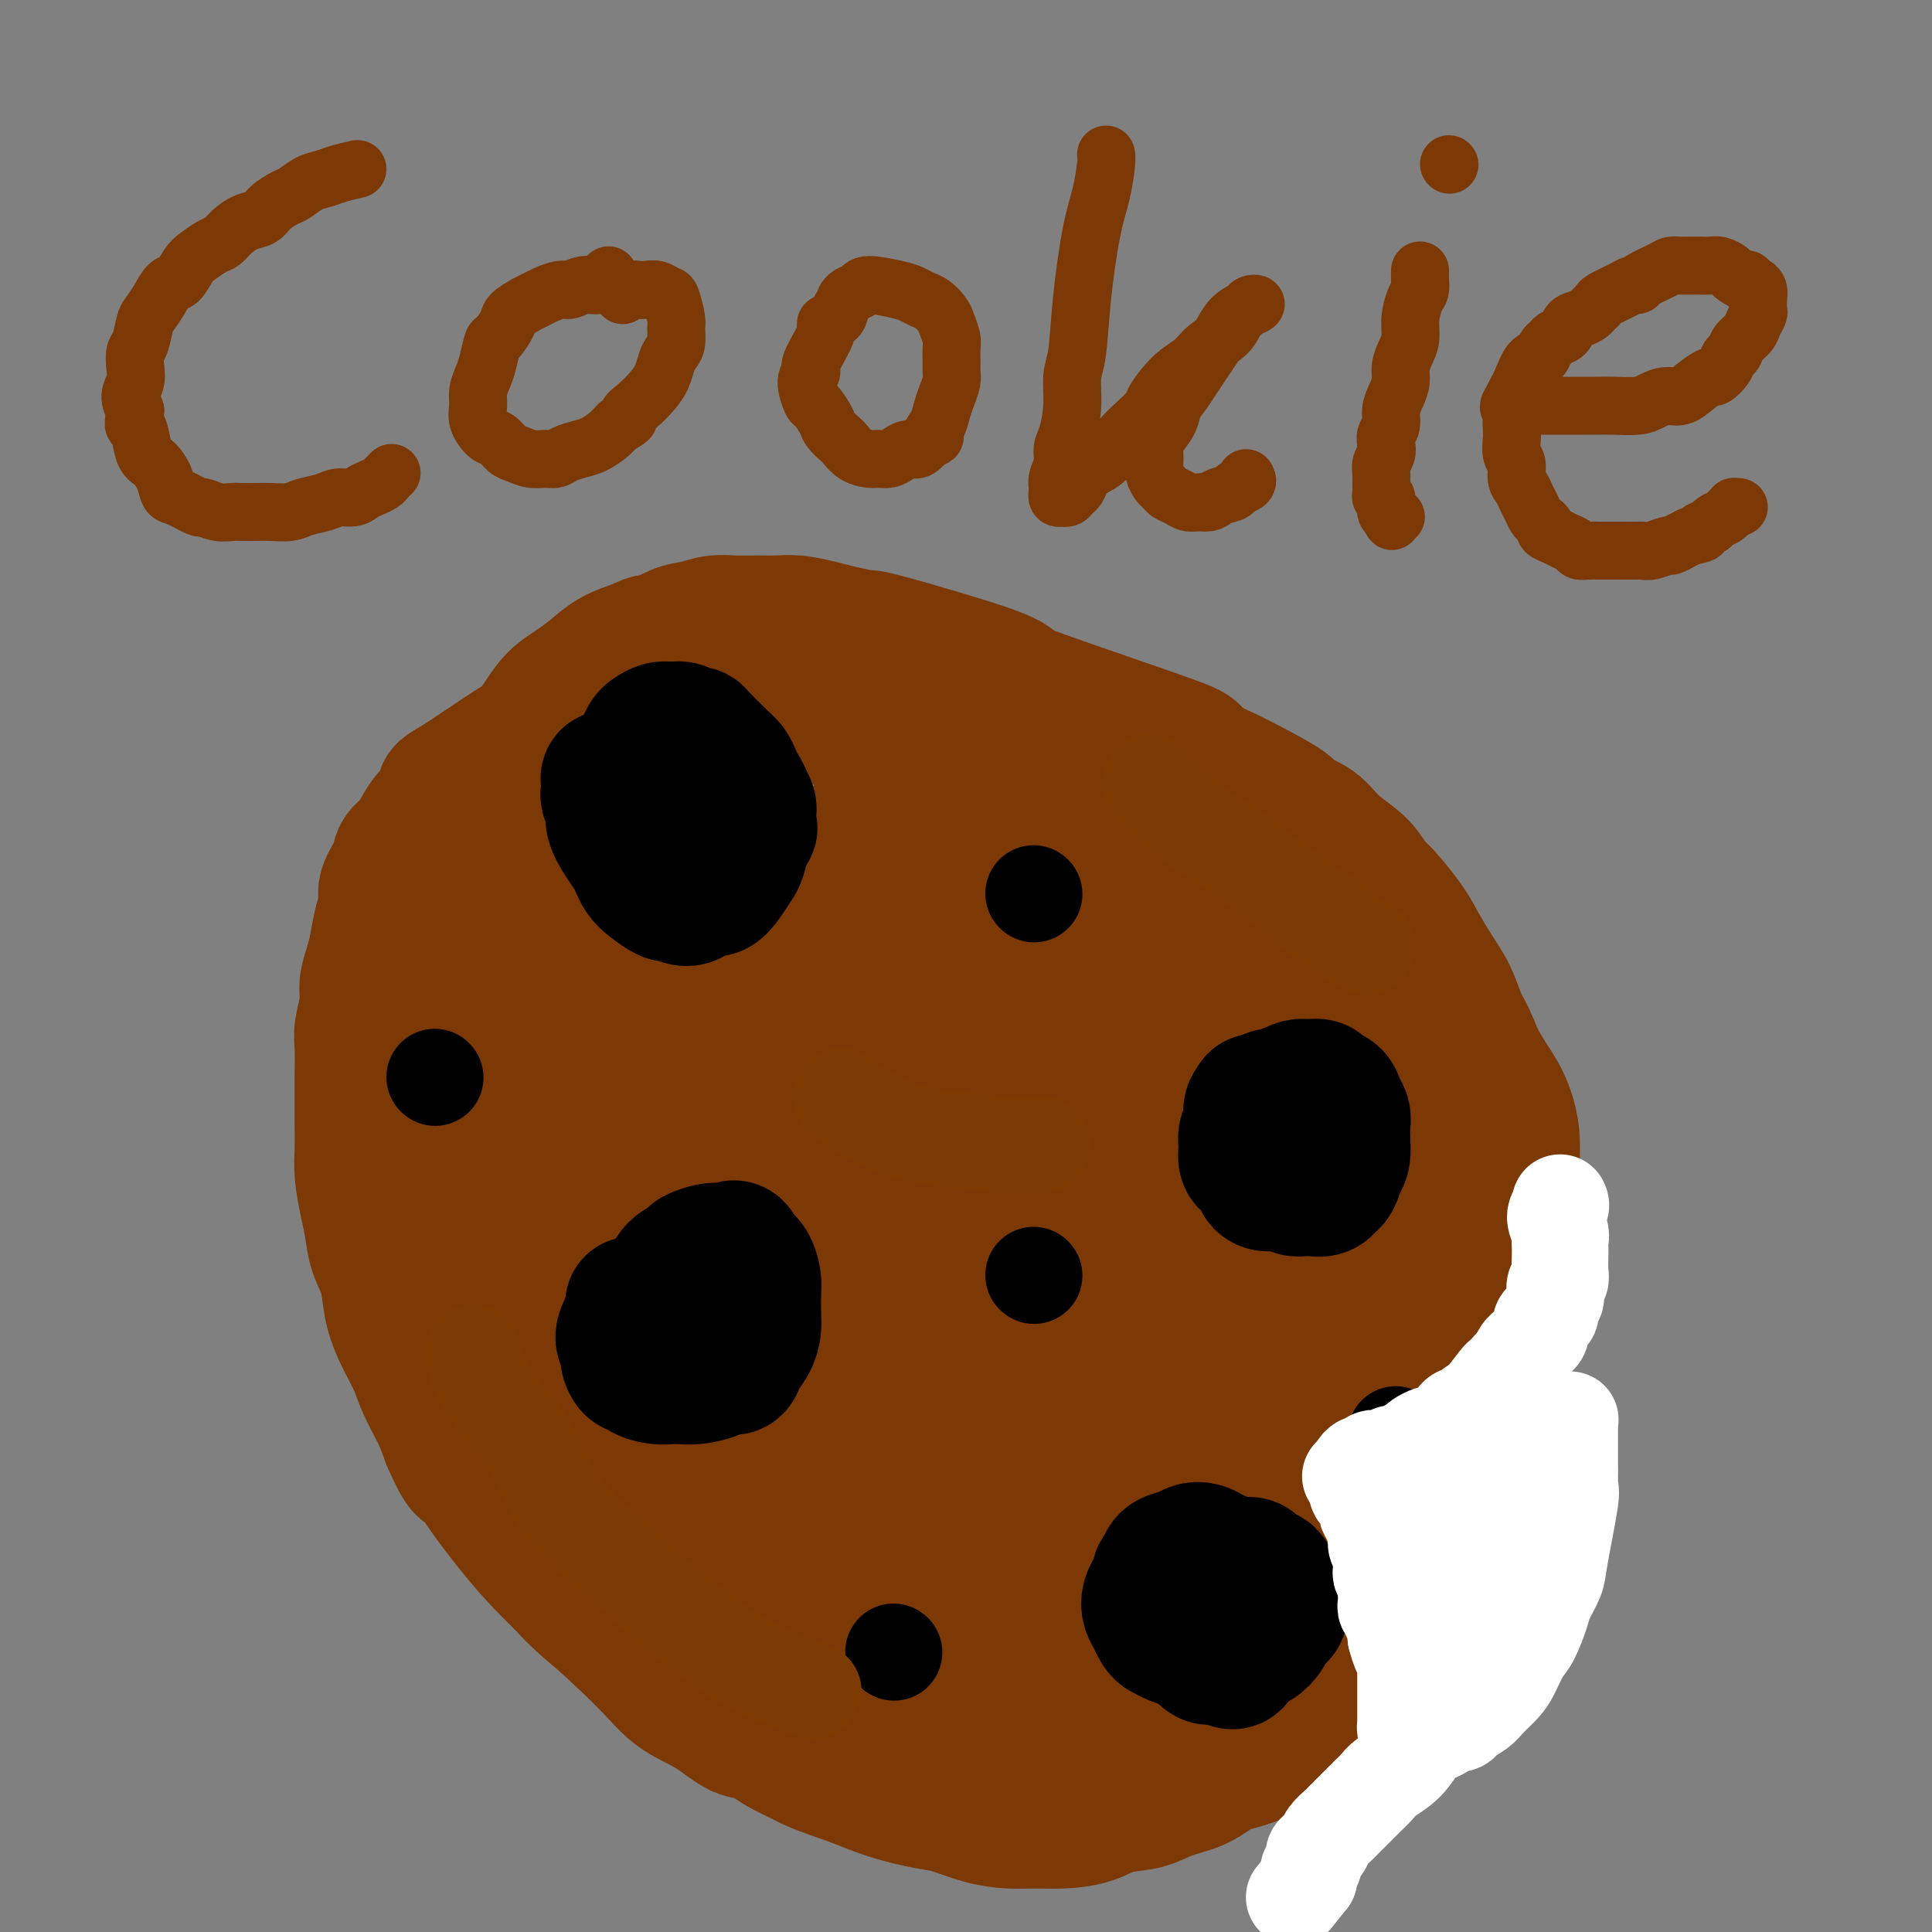 <svg viewBox='0 0 400 400' version='1.1' xmlns='http://www.w3.org/2000/svg' xmlns:xlink='http://www.w3.org/1999/xlink'><rect x="0" y="0" width="400" height="400" fill="#808080" stroke="none"/><g fill='none' stroke='#7C3805' stroke-width='28' stroke-linecap='round' stroke-linejoin='round'><path d='M165,135c-0.241,0.002 -0.481,0.003 -1,0c-0.519,-0.003 -1.316,-0.012 -2,0c-0.684,0.012 -1.257,0.045 -2,0c-0.743,-0.045 -1.658,-0.167 -2,0c-0.342,0.167 -0.112,0.623 -1,1c-0.888,0.377 -2.894,0.675 -4,1c-1.106,0.325 -1.310,0.679 -2,1c-0.690,0.321 -1.865,0.611 -3,1c-1.135,0.389 -2.231,0.877 -3,1c-0.769,0.123 -1.210,-0.118 -2,0c-0.790,0.118 -1.929,0.595 -3,1c-1.071,0.405 -2.073,0.738 -3,1c-0.927,0.262 -1.777,0.454 -3,1c-1.223,0.546 -2.818,1.445 -4,2c-1.182,0.555 -1.950,0.767 -3,1c-1.050,0.233 -2.382,0.487 -4,1c-1.618,0.513 -3.522,1.286 -5,2c-1.478,0.714 -2.532,1.371 -4,2c-1.468,0.629 -3.352,1.230 -5,2c-1.648,0.770 -3.059,1.707 -5,3c-1.941,1.293 -4.412,2.941 -6,4c-1.588,1.059 -2.294,1.530 -3,2'/><path d='M95,162c-4.766,2.691 -2.680,1.918 -2,2c0.680,0.082 -0.045,1.018 -1,2c-0.955,0.982 -2.138,2.008 -3,3c-0.862,0.992 -1.401,1.949 -2,3c-0.599,1.051 -1.256,2.195 -2,3c-0.744,0.805 -1.575,1.270 -2,2c-0.425,0.730 -0.442,1.724 -1,3c-0.558,1.276 -1.655,2.833 -2,4c-0.345,1.167 0.061,1.943 0,3c-0.061,1.057 -0.590,2.395 -1,4c-0.410,1.605 -0.702,3.476 -1,5c-0.298,1.524 -0.602,2.702 -1,4c-0.398,1.298 -0.891,2.717 -1,4c-0.109,1.283 0.167,2.432 0,4c-0.167,1.568 -0.777,3.556 -1,5c-0.223,1.444 -0.060,2.346 0,4c0.060,1.654 0.015,4.061 0,6c-0.015,1.939 -0.001,3.410 0,5c0.001,1.590 -0.011,3.299 0,5c0.011,1.701 0.043,3.395 0,5c-0.043,1.605 -0.162,3.120 0,5c0.162,1.880 0.606,4.126 1,6c0.394,1.874 0.737,3.378 1,5c0.263,1.622 0.445,3.364 1,5c0.555,1.636 1.485,3.166 2,5c0.515,1.834 0.617,3.970 1,6c0.383,2.030 1.047,3.953 2,6c0.953,2.047 2.193,4.219 3,6c0.807,1.781 1.179,3.172 2,5c0.821,1.828 2.092,4.094 3,6c0.908,1.906 1.454,3.453 2,5'/><path d='M93,298c3.115,7.247 3.403,5.864 4,6c0.597,0.136 1.504,1.789 3,4c1.496,2.211 3.581,4.978 6,8c2.419,3.022 5.172,6.299 10,11c4.828,4.701 11.732,10.827 16,15c4.268,4.173 5.899,6.395 8,8c2.101,1.605 4.673,2.595 7,4c2.327,1.405 4.409,3.226 6,4c1.591,0.774 2.691,0.500 4,1c1.309,0.500 2.827,1.773 5,3c2.173,1.227 5.002,2.409 7,3c1.998,0.591 3.166,0.593 5,1c1.834,0.407 4.334,1.219 7,2c2.666,0.781 5.499,1.529 8,2c2.501,0.471 4.672,0.663 7,1c2.328,0.337 4.815,0.820 7,1c2.185,0.180 4.067,0.059 6,0c1.933,-0.059 3.915,-0.056 6,0c2.085,0.056 4.272,0.166 6,0c1.728,-0.166 2.995,-0.608 5,-1c2.005,-0.392 4.748,-0.734 7,-1c2.252,-0.266 4.015,-0.455 6,-1c1.985,-0.545 4.193,-1.444 6,-2c1.807,-0.556 3.214,-0.768 5,-1c1.786,-0.232 3.951,-0.483 6,-1c2.049,-0.517 3.982,-1.300 6,-2c2.018,-0.700 4.121,-1.317 6,-2c1.879,-0.683 3.535,-1.430 5,-2c1.465,-0.570 2.741,-0.961 4,-2c1.259,-1.039 2.503,-2.725 4,-4c1.497,-1.275 3.249,-2.137 5,-3'/><path d='M286,350c3.219,-2.545 2.266,-3.406 3,-5c0.734,-1.594 3.155,-3.921 5,-6c1.845,-2.079 3.113,-3.909 4,-6c0.887,-2.091 1.392,-4.443 2,-7c0.608,-2.557 1.318,-5.320 2,-8c0.682,-2.680 1.334,-5.277 2,-8c0.666,-2.723 1.345,-5.571 2,-8c0.655,-2.429 1.285,-4.437 2,-7c0.715,-2.563 1.516,-5.680 2,-8c0.484,-2.320 0.651,-3.843 1,-6c0.349,-2.157 0.879,-4.948 1,-7c0.121,-2.052 -0.169,-3.363 0,-7c0.169,-3.637 0.796,-9.598 1,-14c0.204,-4.402 -0.017,-7.243 0,-10c0.017,-2.757 0.271,-5.430 0,-8c-0.271,-2.570 -1.066,-5.039 -2,-7c-0.934,-1.961 -2.008,-3.415 -3,-5c-0.992,-1.585 -1.902,-3.302 -3,-5c-1.098,-1.698 -2.383,-3.378 -4,-5c-1.617,-1.622 -3.565,-3.185 -5,-5c-1.435,-1.815 -2.357,-3.881 -4,-6c-1.643,-2.119 -4.005,-4.289 -6,-6c-1.995,-1.711 -3.621,-2.961 -5,-4c-1.379,-1.039 -2.511,-1.867 -4,-3c-1.489,-1.133 -3.336,-2.573 -5,-4c-1.664,-1.427 -3.147,-2.843 -5,-4c-1.853,-1.157 -4.077,-2.056 -6,-3c-1.923,-0.944 -3.546,-1.933 -5,-3c-1.454,-1.067 -2.737,-2.210 -4,-3c-1.263,-0.790 -2.504,-1.226 -4,-2c-1.496,-0.774 -3.248,-1.887 -5,-3'/><path d='M243,167c-7.529,-4.844 -4.851,-2.454 -5,-2c-0.149,0.454 -3.125,-1.029 -5,-2c-1.875,-0.971 -2.649,-1.429 -4,-2c-1.351,-0.571 -3.280,-1.255 -5,-2c-1.720,-0.745 -3.230,-1.549 -5,-2c-1.770,-0.451 -3.799,-0.547 -6,-1c-2.201,-0.453 -4.572,-1.262 -7,-2c-2.428,-0.738 -4.911,-1.405 -7,-2c-2.089,-0.595 -3.784,-1.118 -6,-2c-2.216,-0.882 -4.953,-2.124 -7,-3c-2.047,-0.876 -3.405,-1.387 -5,-2c-1.595,-0.613 -3.428,-1.328 -5,-2c-1.572,-0.672 -2.882,-1.300 -4,-2c-1.118,-0.700 -2.043,-1.470 -3,-2c-0.957,-0.530 -1.946,-0.818 -3,-1c-1.054,-0.182 -2.172,-0.257 -3,0c-0.828,0.257 -1.365,0.845 -2,1c-0.635,0.155 -1.366,-0.123 -2,0c-0.634,0.123 -1.170,0.648 -2,1c-0.830,0.352 -1.953,0.531 -3,1c-1.047,0.469 -2.016,1.228 -3,2c-0.984,0.772 -1.982,1.558 -3,2c-1.018,0.442 -2.058,0.540 -3,1c-0.942,0.460 -1.788,1.281 -3,2c-1.212,0.719 -2.790,1.334 -4,2c-1.210,0.666 -2.053,1.382 -3,2c-0.947,0.618 -2.000,1.138 -3,2c-1.000,0.862 -1.949,2.066 -3,3c-1.051,0.934 -2.206,1.598 -3,2c-0.794,0.402 -1.227,0.544 -2,1c-0.773,0.456 -1.887,1.228 -3,2'/><path d='M121,162c-5.523,3.667 -2.832,2.333 -2,2c0.832,-0.333 -0.196,0.333 -1,1c-0.804,0.667 -1.384,1.333 -2,2c-0.616,0.667 -1.268,1.333 -2,2c-0.732,0.667 -1.543,1.335 -2,2c-0.457,0.665 -0.560,1.329 -1,2c-0.440,0.671 -1.217,1.351 -2,2c-0.783,0.649 -1.572,1.269 -2,2c-0.428,0.731 -0.496,1.574 -1,3c-0.504,1.426 -1.443,3.434 -2,4c-0.557,0.566 -0.730,-0.309 -1,0c-0.270,0.309 -0.636,1.804 -1,3c-0.364,1.196 -0.728,2.093 -1,3c-0.272,0.907 -0.454,1.823 -1,3c-0.546,1.177 -1.456,2.614 -2,4c-0.544,1.386 -0.723,2.721 -1,4c-0.277,1.279 -0.652,2.501 -1,4c-0.348,1.499 -0.671,3.276 -1,5c-0.329,1.724 -0.666,3.394 -1,5c-0.334,1.606 -0.667,3.148 -1,5c-0.333,1.852 -0.667,4.015 -1,6c-0.333,1.985 -0.667,3.793 -1,6c-0.333,2.207 -0.666,4.814 -1,7c-0.334,2.186 -0.671,3.950 -1,6c-0.329,2.050 -0.651,4.384 -1,6c-0.349,1.616 -0.726,2.514 -1,6c-0.274,3.486 -0.446,9.561 0,14c0.446,4.439 1.511,7.241 3,11c1.489,3.759 3.401,8.473 5,12c1.599,3.527 2.885,5.865 4,8c1.115,2.135 2.057,4.068 3,6'/><path d='M102,308c2.467,5.267 2.633,5.435 4,7c1.367,1.565 3.933,4.529 6,7c2.067,2.471 3.635,4.451 5,6c1.365,1.549 2.528,2.666 4,4c1.472,1.334 3.252,2.884 5,4c1.748,1.116 3.462,1.800 5,3c1.538,1.200 2.899,2.918 4,4c1.101,1.082 1.943,1.528 4,3c2.057,1.472 5.328,3.969 8,6c2.672,2.031 4.746,3.597 7,5c2.254,1.403 4.690,2.642 7,4c2.310,1.358 4.496,2.835 7,4c2.504,1.165 5.326,2.017 8,3c2.674,0.983 5.201,2.095 8,3c2.799,0.905 5.871,1.601 8,2c2.129,0.399 3.316,0.500 5,1c1.684,0.500 3.864,1.400 6,2c2.136,0.600 4.229,0.900 6,1c1.771,0.100 3.222,0.000 5,0c1.778,-0.000 3.884,0.099 6,0c2.116,-0.099 4.242,-0.395 6,-1c1.758,-0.605 3.147,-1.517 5,-2c1.853,-0.483 4.170,-0.537 6,-1c1.830,-0.463 3.174,-1.334 5,-2c1.826,-0.666 4.134,-1.126 6,-2c1.866,-0.874 3.290,-2.161 5,-3c1.710,-0.839 3.707,-1.230 5,-2c1.293,-0.770 1.883,-1.918 3,-3c1.117,-1.082 2.762,-2.099 4,-3c1.238,-0.901 2.068,-1.686 3,-3c0.932,-1.314 1.966,-3.157 3,-5'/><path d='M271,350c2.549,-3.020 2.423,-3.569 3,-5c0.577,-1.431 1.857,-3.744 3,-6c1.143,-2.256 2.148,-4.455 3,-7c0.852,-2.545 1.552,-5.436 2,-8c0.448,-2.564 0.645,-4.799 1,-7c0.355,-2.201 0.870,-4.367 1,-6c0.130,-1.633 -0.124,-2.733 0,-6c0.124,-3.267 0.624,-8.701 1,-11c0.376,-2.299 0.626,-1.465 1,-3c0.374,-1.535 0.872,-5.441 1,-8c0.128,-2.559 -0.113,-3.772 0,-6c0.113,-2.228 0.579,-5.473 1,-8c0.421,-2.527 0.795,-4.337 1,-7c0.205,-2.663 0.241,-6.178 0,-9c-0.241,-2.822 -0.759,-4.950 -2,-9c-1.241,-4.050 -3.204,-10.022 -5,-15c-1.796,-4.978 -3.424,-8.963 -5,-12c-1.576,-3.037 -3.100,-5.127 -5,-8c-1.900,-2.873 -4.176,-6.529 -6,-9c-1.824,-2.471 -3.195,-3.757 -5,-5c-1.805,-1.243 -4.044,-2.444 -6,-4c-1.956,-1.556 -3.631,-3.466 -6,-5c-2.369,-1.534 -5.434,-2.693 -8,-4c-2.566,-1.307 -4.632,-2.762 -7,-4c-2.368,-1.238 -5.037,-2.260 -7,-3c-1.963,-0.740 -3.220,-1.198 -5,-2c-1.780,-0.802 -4.085,-1.947 -6,-3c-1.915,-1.053 -3.441,-2.014 -5,-3c-1.559,-0.986 -3.150,-1.996 -5,-3c-1.850,-1.004 -3.957,-2.001 -6,-3c-2.043,-0.999 -4.021,-1.999 -6,-3'/><path d='M194,158c-11.586,-6.533 -7.052,-4.367 -7,-4c0.052,0.367 -4.378,-1.065 -7,-2c-2.622,-0.935 -3.436,-1.372 -5,-2c-1.564,-0.628 -3.879,-1.445 -6,-2c-2.121,-0.555 -4.047,-0.847 -6,-1c-1.953,-0.153 -3.932,-0.166 -6,0c-2.068,0.166 -4.225,0.513 -6,1c-1.775,0.487 -3.168,1.116 -6,2c-2.832,0.884 -7.102,2.024 -13,6c-5.898,3.976 -13.426,10.786 -17,14c-3.574,3.214 -3.196,2.830 -5,5c-1.804,2.170 -5.790,6.893 -9,11c-3.210,4.107 -5.645,7.598 -8,12c-2.355,4.402 -4.629,9.716 -7,14c-2.371,4.284 -4.838,7.538 -6,11c-1.162,3.462 -1.021,7.133 -1,10c0.021,2.867 -0.080,4.930 0,8c0.080,3.070 0.342,7.146 1,11c0.658,3.854 1.712,7.484 3,11c1.288,3.516 2.808,6.918 4,10c1.192,3.082 2.055,5.846 3,9c0.945,3.154 1.972,6.700 3,9c1.028,2.300 2.058,3.356 3,5c0.942,1.644 1.795,3.878 3,6c1.205,2.122 2.764,4.134 4,6c1.236,1.866 2.151,3.586 3,5c0.849,1.414 1.631,2.523 3,4c1.369,1.477 3.326,3.324 5,5c1.674,1.676 3.066,3.182 5,5c1.934,1.818 4.410,3.948 7,6c2.590,2.052 5.295,4.026 8,6'/><path d='M134,339c4.886,4.007 4.601,3.023 7,4c2.399,0.977 7.482,3.915 12,6c4.518,2.085 8.472,3.317 13,4c4.528,0.683 9.631,0.816 14,1c4.369,0.184 8.003,0.420 12,0c3.997,-0.420 8.358,-1.496 12,-2c3.642,-0.504 6.564,-0.437 10,-1c3.436,-0.563 7.387,-1.757 11,-3c3.613,-1.243 6.888,-2.534 10,-4c3.112,-1.466 6.062,-3.106 9,-5c2.938,-1.894 5.862,-4.041 8,-6c2.138,-1.959 3.488,-3.731 5,-6c1.512,-2.269 3.187,-5.034 4,-7c0.813,-1.966 0.765,-3.131 1,-5c0.235,-1.869 0.753,-4.442 1,-7c0.247,-2.558 0.221,-5.103 0,-7c-0.221,-1.897 -0.639,-3.147 -1,-6c-0.361,-2.853 -0.664,-7.308 -1,-11c-0.336,-3.692 -0.704,-6.622 -1,-10c-0.296,-3.378 -0.521,-7.205 -1,-11c-0.479,-3.795 -1.214,-7.558 -2,-11c-0.786,-3.442 -1.625,-6.561 -2,-9c-0.375,-2.439 -0.286,-4.197 -1,-7c-0.714,-2.803 -2.230,-6.651 -3,-10c-0.770,-3.349 -0.794,-6.200 -2,-9c-1.206,-2.800 -3.595,-5.548 -5,-8c-1.405,-2.452 -1.827,-4.607 -4,-8c-2.173,-3.393 -6.098,-8.023 -8,-10c-1.902,-1.977 -1.781,-1.302 -3,-2c-1.219,-0.698 -3.777,-2.771 -6,-4c-2.223,-1.229 -4.112,-1.615 -6,-2'/><path d='M217,183c-3.599,-1.629 -5.095,-1.703 -7,-2c-1.905,-0.297 -4.217,-0.818 -7,-1c-2.783,-0.182 -6.037,-0.024 -9,0c-2.963,0.024 -5.634,-0.085 -8,0c-2.366,0.085 -4.428,0.366 -7,1c-2.572,0.634 -5.654,1.622 -8,2c-2.346,0.378 -3.954,0.146 -7,1c-3.046,0.854 -7.529,2.795 -10,4c-2.471,1.205 -2.930,1.675 -4,2c-1.070,0.325 -2.752,0.505 -4,1c-1.248,0.495 -2.062,1.305 -3,2c-0.938,0.695 -2.002,1.274 -3,2c-0.998,0.726 -1.931,1.600 -3,3c-1.069,1.400 -2.273,3.325 -4,6c-1.727,2.675 -3.979,6.101 -6,9c-2.021,2.899 -3.813,5.270 -5,8c-1.187,2.730 -1.768,5.819 -3,9c-1.232,3.181 -3.116,6.453 -4,10c-0.884,3.547 -0.769,7.370 -1,11c-0.231,3.630 -0.807,7.068 -1,11c-0.193,3.932 -0.004,8.358 0,12c0.004,3.642 -0.177,6.500 0,10c0.177,3.500 0.711,7.642 1,11c0.289,3.358 0.334,5.933 1,9c0.666,3.067 1.953,6.627 4,11c2.047,4.373 4.855,9.558 8,14c3.145,4.442 6.626,8.139 10,11c3.374,2.861 6.639,4.886 10,7c3.361,2.114 6.817,4.318 11,6c4.183,1.682 9.091,2.841 14,4'/><path d='M172,357c4.794,0.709 9.780,0.481 15,0c5.220,-0.481 10.675,-1.214 15,-2c4.325,-0.786 7.522,-1.625 11,-3c3.478,-1.375 7.238,-3.287 11,-6c3.762,-2.713 7.526,-6.226 11,-10c3.474,-3.774 6.658,-7.810 10,-12c3.342,-4.190 6.841,-8.535 10,-13c3.159,-4.465 5.978,-9.050 8,-13c2.022,-3.950 3.245,-7.265 5,-11c1.755,-3.735 4.040,-7.888 5,-11c0.960,-3.112 0.595,-5.181 1,-8c0.405,-2.819 1.581,-6.389 2,-10c0.419,-3.611 0.082,-7.264 0,-10c-0.082,-2.736 0.091,-4.553 0,-7c-0.091,-2.447 -0.446,-5.522 -1,-8c-0.554,-2.478 -1.306,-4.359 -2,-6c-0.694,-1.641 -1.331,-3.042 -2,-4c-0.669,-0.958 -1.372,-1.472 -2,-2c-0.628,-0.528 -1.182,-1.070 -2,-1c-0.818,0.070 -1.902,0.750 -3,1c-1.098,0.250 -2.211,0.068 -3,1c-0.789,0.932 -1.255,2.977 -2,4c-0.745,1.023 -1.768,1.025 -3,5c-1.232,3.975 -2.675,11.924 -4,19c-1.325,7.076 -2.534,13.281 -3,19c-0.466,5.719 -0.188,10.953 0,17c0.188,6.047 0.285,12.908 1,19c0.715,6.092 2.047,11.417 3,16c0.953,4.583 1.526,8.426 2,11c0.474,2.574 0.850,3.878 1,5c0.150,1.122 0.075,2.061 0,3'/><path d='M256,340c0.684,5.846 -0.604,2.961 -1,2c-0.396,-0.961 0.102,0.003 0,0c-0.102,-0.003 -0.805,-0.974 -1,-2c-0.195,-1.026 0.118,-2.107 0,-6c-0.118,-3.893 -0.665,-10.597 -1,-18c-0.335,-7.403 -0.456,-15.507 -1,-24c-0.544,-8.493 -1.511,-17.377 -2,-25c-0.489,-7.623 -0.502,-13.984 -1,-19c-0.498,-5.016 -1.483,-8.687 -2,-11c-0.517,-2.313 -0.567,-3.266 -1,-4c-0.433,-0.734 -1.249,-1.247 -2,-1c-0.751,0.247 -1.438,1.253 -2,2c-0.562,0.747 -1.000,1.233 -2,4c-1.000,2.767 -2.564,7.815 -5,16c-2.436,8.185 -5.745,19.507 -9,30c-3.255,10.493 -6.454,20.156 -9,29c-2.546,8.844 -4.437,16.868 -6,24c-1.563,7.132 -2.797,13.372 -4,18c-1.203,4.628 -2.377,7.644 -3,10c-0.623,2.356 -0.697,4.050 -1,5c-0.303,0.950 -0.836,1.154 -1,1c-0.164,-0.154 0.040,-0.667 0,-2c-0.040,-1.333 -0.326,-3.484 0,-7c0.326,-3.516 1.262,-8.395 2,-16c0.738,-7.605 1.276,-17.936 3,-29c1.724,-11.064 4.633,-22.862 7,-33c2.367,-10.138 4.192,-18.617 6,-27c1.808,-8.383 3.598,-16.670 5,-23c1.402,-6.330 2.416,-10.704 3,-15c0.584,-4.296 0.738,-8.513 1,-11c0.262,-2.487 0.631,-3.243 1,-4'/><path d='M230,204c3.571,-17.961 0.998,-6.363 0,-2c-0.998,4.363 -0.421,1.492 0,1c0.421,-0.492 0.688,1.395 1,3c0.312,1.605 0.671,2.927 1,10c0.329,7.073 0.628,19.897 0,31c-0.628,11.103 -2.183,20.484 -3,28c-0.817,7.516 -0.895,13.166 -1,18c-0.105,4.834 -0.236,8.851 0,12c0.236,3.149 0.840,5.429 1,7c0.160,1.571 -0.123,2.432 0,3c0.123,0.568 0.651,0.842 1,1c0.349,0.158 0.519,0.201 1,0c0.481,-0.201 1.274,-0.647 2,-1c0.726,-0.353 1.385,-0.615 2,-2c0.615,-1.385 1.188,-3.895 2,-7c0.812,-3.105 1.865,-6.805 3,-12c1.135,-5.195 2.354,-11.885 3,-18c0.646,-6.115 0.720,-11.656 1,-16c0.280,-4.344 0.767,-7.490 1,-11c0.233,-3.510 0.212,-7.383 0,-11c-0.212,-3.617 -0.616,-6.978 -1,-9c-0.384,-2.022 -0.748,-2.706 -1,-3c-0.252,-0.294 -0.392,-0.200 -1,0c-0.608,0.200 -1.684,0.504 -3,3c-1.316,2.496 -2.873,7.182 -7,16c-4.127,8.818 -10.825,21.768 -17,34c-6.175,12.232 -11.826,23.747 -16,34c-4.174,10.253 -6.871,19.243 -9,26c-2.129,6.757 -3.688,11.281 -5,15c-1.312,3.719 -2.375,6.634 -3,8c-0.625,1.366 -0.813,1.183 -1,1'/><path d='M181,363c-2.928,7.879 -1.249,2.577 -1,0c0.249,-2.577 -0.933,-2.427 -1,-5c-0.067,-2.573 0.981,-7.868 2,-14c1.019,-6.132 2.008,-13.100 3,-21c0.992,-7.900 1.985,-16.731 3,-27c1.015,-10.269 2.051,-21.978 4,-33c1.949,-11.022 4.809,-21.359 7,-31c2.191,-9.641 3.711,-18.587 5,-26c1.289,-7.413 2.347,-13.294 3,-18c0.653,-4.706 0.903,-8.236 1,-11c0.097,-2.764 0.042,-4.763 0,-6c-0.042,-1.237 -0.071,-1.713 0,-2c0.071,-0.287 0.241,-0.387 0,0c-0.241,0.387 -0.895,1.261 -1,2c-0.105,0.739 0.339,1.345 0,7c-0.339,5.655 -1.459,16.361 -4,28c-2.541,11.639 -6.502,24.212 -10,37c-3.498,12.788 -6.534,25.791 -9,37c-2.466,11.209 -4.363,20.624 -6,29c-1.637,8.376 -3.012,15.712 -4,21c-0.988,5.288 -1.587,8.529 -2,11c-0.413,2.471 -0.640,4.173 -1,5c-0.360,0.827 -0.854,0.780 -1,1c-0.146,0.220 0.057,0.706 0,0c-0.057,-0.706 -0.373,-2.603 0,-5c0.373,-2.397 1.437,-5.293 2,-10c0.563,-4.707 0.626,-11.225 1,-18c0.374,-6.775 1.059,-13.806 2,-21c0.941,-7.194 2.138,-14.552 3,-23c0.862,-8.448 1.389,-17.985 2,-27c0.611,-9.015 1.305,-17.507 2,-26'/><path d='M181,217c1.993,-23.795 1.474,-18.784 1,-20c-0.474,-1.216 -0.903,-8.660 -1,-13c-0.097,-4.340 0.140,-5.577 0,-7c-0.140,-1.423 -0.655,-3.032 -1,-4c-0.345,-0.968 -0.521,-1.293 -1,-1c-0.479,0.293 -1.263,1.205 -2,2c-0.737,0.795 -1.429,1.472 -3,7c-1.571,5.528 -4.022,15.905 -7,27c-2.978,11.095 -6.483,22.906 -9,34c-2.517,11.094 -4.045,21.469 -5,30c-0.955,8.531 -1.338,15.216 -1,21c0.338,5.784 1.397,10.667 2,14c0.603,3.333 0.750,5.117 1,7c0.250,1.883 0.602,3.867 1,5c0.398,1.133 0.842,1.417 1,1c0.158,-0.417 0.029,-1.535 0,-3c-0.029,-1.465 0.042,-3.278 0,-8c-0.042,-4.722 -0.196,-12.353 -1,-20c-0.804,-7.647 -2.258,-15.310 -3,-24c-0.742,-8.690 -0.772,-18.407 -1,-27c-0.228,-8.593 -0.652,-16.062 -1,-23c-0.348,-6.938 -0.619,-13.345 -1,-18c-0.381,-4.655 -0.872,-7.556 -1,-10c-0.128,-2.444 0.108,-4.429 0,-6c-0.108,-1.571 -0.560,-2.727 -1,-3c-0.440,-0.273 -0.866,0.339 -1,1c-0.134,0.661 0.026,1.373 0,3c-0.026,1.627 -0.238,4.169 0,10c0.238,5.831 0.925,14.952 1,24c0.075,9.048 -0.463,18.024 -1,27'/><path d='M147,243c-0.186,14.131 -0.152,16.958 0,22c0.152,5.042 0.423,12.299 1,18c0.577,5.701 1.461,9.845 2,13c0.539,3.155 0.733,5.321 1,8c0.267,2.679 0.607,5.870 1,8c0.393,2.130 0.838,3.197 1,4c0.162,0.803 0.040,1.340 0,2c-0.040,0.660 0.001,1.443 0,2c-0.001,0.557 -0.043,0.887 0,1c0.043,0.113 0.170,0.007 0,0c-0.170,-0.007 -0.638,0.084 -1,0c-0.362,-0.084 -0.618,-0.342 -1,-2c-0.382,-1.658 -0.892,-4.716 -1,-8c-0.108,-3.284 0.184,-6.794 0,-12c-0.184,-5.206 -0.844,-12.110 -1,-20c-0.156,-7.890 0.194,-16.768 1,-27c0.806,-10.232 2.070,-21.820 3,-32c0.930,-10.180 1.527,-18.952 2,-26c0.473,-7.048 0.821,-12.370 1,-16c0.179,-3.630 0.188,-5.566 0,-7c-0.188,-1.434 -0.574,-2.367 -1,-3c-0.426,-0.633 -0.893,-0.966 -1,-1c-0.107,-0.034 0.147,0.233 0,1c-0.147,0.767 -0.695,2.035 -1,3c-0.305,0.965 -0.368,1.628 -1,5c-0.632,3.372 -1.834,9.454 -4,17c-2.166,7.546 -5.296,16.555 -9,25c-3.704,8.445 -7.983,16.325 -11,24c-3.017,7.675 -4.774,15.143 -6,22c-1.226,6.857 -1.922,13.102 -2,19c-0.078,5.898 0.461,11.449 1,17'/><path d='M121,300c0.442,7.785 2.046,9.247 3,11c0.954,1.753 1.256,3.798 2,5c0.744,1.202 1.930,1.562 3,2c1.070,0.438 2.026,0.956 3,1c0.974,0.044 1.968,-0.385 3,-1c1.032,-0.615 2.101,-1.417 3,-3c0.899,-1.583 1.626,-3.946 2,-7c0.374,-3.054 0.395,-6.799 1,-17c0.605,-10.201 1.793,-26.858 2,-35c0.207,-8.142 -0.568,-7.770 -1,-13c-0.432,-5.230 -0.520,-16.062 -1,-25c-0.480,-8.938 -1.350,-15.983 -2,-22c-0.650,-6.017 -1.080,-11.007 -2,-15c-0.920,-3.993 -2.331,-6.987 -3,-9c-0.669,-2.013 -0.596,-3.043 -1,-4c-0.404,-0.957 -1.286,-1.842 -2,-2c-0.714,-0.158 -1.260,0.410 -2,1c-0.740,0.590 -1.675,1.203 -2,2c-0.325,0.797 -0.040,1.778 -1,5c-0.960,3.222 -3.167,8.684 -5,15c-1.833,6.316 -3.294,13.485 -5,19c-1.706,5.515 -3.659,9.377 -5,14c-1.341,4.623 -2.071,10.006 -3,15c-0.929,4.994 -2.055,9.600 -3,13c-0.945,3.400 -1.707,5.595 -2,8c-0.293,2.405 -0.116,5.020 0,7c0.116,1.980 0.172,3.326 0,4c-0.172,0.674 -0.572,0.675 -1,1c-0.428,0.325 -0.884,0.972 -1,1c-0.116,0.028 0.110,-0.563 0,-1c-0.110,-0.437 -0.555,-0.718 -1,-1'/><path d='M100,269c-0.482,-0.726 -0.185,-2.542 0,-4c0.185,-1.458 0.260,-2.559 0,-4c-0.260,-1.441 -0.854,-3.222 -1,-5c-0.146,-1.778 0.157,-3.552 0,-5c-0.157,-1.448 -0.775,-2.569 -1,-4c-0.225,-1.431 -0.056,-3.172 0,-5c0.056,-1.828 0.001,-3.744 0,-6c-0.001,-2.256 0.052,-4.850 0,-7c-0.052,-2.150 -0.210,-3.854 0,-6c0.210,-2.146 0.788,-4.735 1,-7c0.212,-2.265 0.057,-4.208 0,-7c-0.057,-2.792 -0.015,-6.433 0,-9c0.015,-2.567 0.004,-4.061 0,-5c-0.004,-0.939 -0.001,-1.322 0,-2c0.001,-0.678 -0.001,-1.651 0,-3c0.001,-1.349 0.003,-3.075 0,-4c-0.003,-0.925 -0.012,-1.050 0,-2c0.012,-0.950 0.044,-2.724 0,-4c-0.044,-1.276 -0.164,-2.053 0,-3c0.164,-0.947 0.613,-2.064 1,-3c0.387,-0.936 0.712,-1.689 1,-3c0.288,-1.311 0.538,-3.178 1,-5c0.462,-1.822 1.137,-3.597 2,-5c0.863,-1.403 1.914,-2.434 3,-4c1.086,-1.566 2.208,-3.668 3,-5c0.792,-1.332 1.253,-1.893 2,-3c0.747,-1.107 1.780,-2.758 3,-4c1.220,-1.242 2.626,-2.075 4,-3c1.374,-0.925 2.716,-1.941 4,-3c1.284,-1.059 2.510,-2.160 4,-3c1.490,-0.840 3.245,-1.420 5,-2'/><path d='M132,134c3.344,-1.819 3.204,-0.866 4,-1c0.796,-0.134 2.526,-1.357 4,-2c1.474,-0.643 2.691,-0.708 4,-1c1.309,-0.292 2.712,-0.811 4,-1c1.288,-0.189 2.463,-0.048 4,0c1.537,0.048 3.437,0.001 5,0c1.563,-0.001 2.788,0.042 4,0c1.212,-0.042 2.412,-0.171 4,0c1.588,0.171 3.563,0.640 5,1c1.437,0.360 2.335,0.611 4,1c1.665,0.389 4.097,0.917 5,1c0.903,0.083 0.276,-0.280 5,1c4.724,1.280 14.799,4.201 20,6c5.201,1.799 5.528,2.474 6,3c0.472,0.526 1.090,0.903 7,3c5.910,2.097 17.112,5.915 23,8c5.888,2.085 6.461,2.439 7,3c0.539,0.561 1.045,1.330 2,2c0.955,0.670 2.359,1.242 4,2c1.641,0.758 3.518,1.704 6,3c2.482,1.296 5.567,2.944 7,4c1.433,1.056 1.213,1.521 2,2c0.787,0.479 2.582,0.974 4,2c1.418,1.026 2.459,2.584 4,4c1.541,1.416 3.583,2.690 5,4c1.417,1.310 2.208,2.655 3,4'/><path d='M284,183c2.332,2.296 2.161,2.038 3,3c0.839,0.962 2.686,3.146 4,5c1.314,1.854 2.095,3.379 3,5c0.905,1.621 1.935,3.339 3,5c1.065,1.661 2.166,3.266 3,5c0.834,1.734 1.401,3.596 2,5c0.599,1.404 1.229,2.348 2,4c0.771,1.652 1.683,4.012 2,5c0.317,0.988 0.040,0.605 1,5c0.960,4.395 3.159,13.570 4,17c0.841,3.430 0.326,1.116 0,2c-0.326,0.884 -0.462,4.964 0,6c0.462,1.036 1.520,-0.974 0,4c-1.520,4.974 -5.620,16.932 -10,26c-4.380,9.068 -9.042,15.245 -11,18c-1.958,2.755 -1.214,2.087 -2,4c-0.786,1.913 -3.102,6.405 -5,10c-1.898,3.595 -3.378,6.292 -5,9c-1.622,2.708 -3.386,5.428 -5,8c-1.614,2.572 -3.079,4.998 -4,7c-0.921,2.002 -1.299,3.582 -2,5c-0.701,1.418 -1.724,2.674 -3,4c-1.276,1.326 -2.806,2.723 -4,4c-1.194,1.277 -2.052,2.435 -3,3c-0.948,0.565 -1.986,0.537 -3,1c-1.014,0.463 -2.004,1.418 -3,2c-0.996,0.582 -1.998,0.791 -3,1'/><path d='M248,356c-4.274,2.773 -5.460,2.207 -6,2c-0.540,-0.207 -0.436,-0.054 -1,0c-0.564,0.054 -1.797,0.011 -3,0c-1.203,-0.011 -2.375,0.011 -3,0c-0.625,-0.011 -0.704,-0.054 -1,0c-0.296,0.054 -0.811,0.207 -1,0c-0.189,-0.207 -0.054,-0.773 0,-1c0.054,-0.227 0.027,-0.113 0,0'/></g>
<g fill='none' stroke='#000000' stroke-width='28' stroke-linecap='round' stroke-linejoin='round'><path d='M127,161c-0.420,-0.058 -0.840,-0.115 -1,0c-0.160,0.115 -0.058,0.403 0,1c0.058,0.597 0.074,1.503 0,2c-0.074,0.497 -0.237,0.584 0,1c0.237,0.416 0.876,1.161 1,2c0.124,0.839 -0.265,1.772 0,3c0.265,1.228 1.186,2.751 2,4c0.814,1.249 1.521,2.223 2,3c0.479,0.777 0.728,1.356 1,2c0.272,0.644 0.566,1.354 1,2c0.434,0.646 1.008,1.228 2,2c0.992,0.772 2.401,1.733 3,2c0.599,0.267 0.387,-0.162 1,0c0.613,0.162 2.051,0.914 3,1c0.949,0.086 1.410,-0.495 2,-1c0.590,-0.505 1.310,-0.935 2,-1c0.690,-0.065 1.351,0.234 2,0c0.649,-0.234 1.287,-1.001 2,-2c0.713,-0.999 1.500,-2.231 2,-3c0.500,-0.769 0.714,-1.077 1,-2c0.286,-0.923 0.643,-2.462 1,-4'/><path d='M154,173c0.622,-1.705 0.178,-1.468 0,-2c-0.178,-0.532 -0.089,-1.834 0,-3c0.089,-1.166 0.178,-2.197 0,-3c-0.178,-0.803 -0.622,-1.378 -1,-2c-0.378,-0.622 -0.689,-1.291 -1,-2c-0.311,-0.709 -0.621,-1.457 -1,-2c-0.379,-0.543 -0.825,-0.881 -2,-2c-1.175,-1.119 -3.077,-3.017 -4,-4c-0.923,-0.983 -0.866,-1.049 -1,-1c-0.134,0.049 -0.459,0.212 -1,0c-0.541,-0.212 -1.297,-0.801 -2,-1c-0.703,-0.199 -1.354,-0.009 -2,0c-0.646,0.009 -1.287,-0.163 -2,0c-0.713,0.163 -1.497,0.663 -2,1c-0.503,0.337 -0.724,0.513 -1,1c-0.276,0.487 -0.607,1.285 -1,2c-0.393,0.715 -0.848,1.346 -1,2c-0.152,0.654 0.000,1.330 0,2c-0.000,0.670 -0.153,1.334 0,2c0.153,0.666 0.611,1.334 1,2c0.389,0.666 0.709,1.330 1,2c0.291,0.670 0.553,1.346 1,2c0.447,0.654 1.078,1.285 2,2c0.922,0.715 2.134,1.512 3,2c0.866,0.488 1.387,0.666 2,1c0.613,0.334 1.319,0.822 2,1c0.681,0.178 1.337,0.045 2,0c0.663,-0.045 1.332,-0.002 2,0c0.668,0.002 1.334,-0.038 2,0c0.666,0.038 1.333,0.154 2,0c0.667,-0.154 1.333,-0.577 2,-1'/><path d='M154,172c1.773,-0.351 1.204,-0.728 1,-1c-0.204,-0.272 -0.044,-0.440 0,-1c0.044,-0.560 -0.030,-1.513 0,-2c0.030,-0.487 0.162,-0.509 0,-1c-0.162,-0.491 -0.618,-1.452 -1,-2c-0.382,-0.548 -0.691,-0.683 -1,-1c-0.309,-0.317 -0.619,-0.817 -1,-1c-0.381,-0.183 -0.833,-0.049 -1,0c-0.167,0.049 -0.048,0.014 0,0c0.048,-0.014 0.024,-0.007 0,0'/><path d='M260,228c-0.542,0.732 -1.084,1.464 -1,2c0.084,0.536 0.796,0.875 1,2c0.204,1.125 -0.098,3.036 0,4c0.098,0.964 0.596,0.980 1,2c0.404,1.020 0.713,3.043 1,4c0.287,0.957 0.552,0.848 1,1c0.448,0.152 1.079,0.563 2,1c0.921,0.437 2.131,0.898 3,1c0.869,0.102 1.399,-0.156 2,0c0.601,0.156 1.275,0.725 2,1c0.725,0.275 1.501,0.254 2,0c0.499,-0.254 0.722,-0.743 1,-1c0.278,-0.257 0.611,-0.281 1,-1c0.389,-0.719 0.833,-2.132 1,-3c0.167,-0.868 0.056,-1.191 0,-2c-0.056,-0.809 -0.056,-2.104 0,-3c0.056,-0.896 0.167,-1.393 0,-2c-0.167,-0.607 -0.611,-1.325 -1,-2c-0.389,-0.675 -0.723,-1.308 -1,-2c-0.277,-0.692 -0.497,-1.443 -1,-2c-0.503,-0.557 -1.289,-0.919 -2,-1c-0.711,-0.081 -1.346,0.120 -2,0c-0.654,-0.120 -1.327,-0.560 -2,-1'/><path d='M268,226c-1.057,-0.377 -0.699,-0.320 -1,0c-0.301,0.320 -1.261,0.902 -2,1c-0.739,0.098 -1.255,-0.287 -2,0c-0.745,0.287 -1.717,1.246 -2,2c-0.283,0.754 0.124,1.304 0,2c-0.124,0.696 -0.780,1.537 -1,2c-0.220,0.463 -0.005,0.547 0,1c0.005,0.453 -0.202,1.273 0,2c0.202,0.727 0.812,1.361 1,2c0.188,0.639 -0.048,1.284 0,2c0.048,0.716 0.379,1.502 1,2c0.621,0.498 1.531,0.709 2,1c0.469,0.291 0.495,0.664 1,1c0.505,0.336 1.487,0.637 2,1c0.513,0.363 0.556,0.789 1,1c0.444,0.211 1.288,0.208 2,0c0.712,-0.208 1.291,-0.621 2,-1c0.709,-0.379 1.549,-0.723 2,-1c0.451,-0.277 0.513,-0.487 1,-1c0.487,-0.513 1.399,-1.331 2,-2c0.601,-0.669 0.890,-1.190 1,-2c0.110,-0.810 0.042,-1.908 0,-3c-0.042,-1.092 -0.057,-2.176 0,-3c0.057,-0.824 0.185,-1.387 0,-2c-0.185,-0.613 -0.682,-1.274 -1,-2c-0.318,-0.726 -0.455,-1.516 -1,-2c-0.545,-0.484 -1.497,-0.663 -2,-1c-0.503,-0.337 -0.558,-0.833 -1,-1c-0.442,-0.167 -1.273,-0.007 -2,0c-0.727,0.007 -1.351,-0.141 -2,0c-0.649,0.141 -1.325,0.570 -2,1'/><path d='M267,226c-1.444,0.192 -1.552,0.671 -2,1c-0.448,0.329 -1.234,0.507 -2,1c-0.766,0.493 -1.512,1.302 -2,2c-0.488,0.698 -0.719,1.285 -1,2c-0.281,0.715 -0.612,1.557 -1,2c-0.388,0.443 -0.833,0.486 -1,1c-0.167,0.514 -0.056,1.500 0,2c0.056,0.500 0.057,0.515 0,1c-0.057,0.485 -0.174,1.439 0,2c0.174,0.561 0.637,0.728 1,1c0.363,0.272 0.625,0.647 1,1c0.375,0.353 0.864,0.683 1,1c0.136,0.317 -0.080,0.621 0,1c0.080,0.379 0.455,0.835 1,1c0.545,0.165 1.259,0.041 2,0c0.741,-0.041 1.508,0.001 2,0c0.492,-0.001 0.709,-0.046 1,0c0.291,0.046 0.656,0.182 1,0c0.344,-0.182 0.667,-0.682 1,-1c0.333,-0.318 0.678,-0.453 1,-1c0.322,-0.547 0.622,-1.506 1,-2c0.378,-0.494 0.833,-0.524 1,-1c0.167,-0.476 0.045,-1.397 0,-2c-0.045,-0.603 -0.013,-0.886 0,-1c0.013,-0.114 0.006,-0.057 0,0'/><path d='M131,270c0.074,0.161 0.149,0.322 0,1c-0.149,0.678 -0.520,1.874 -1,3c-0.480,1.126 -1.067,2.182 -1,3c0.067,0.818 0.790,1.399 1,2c0.210,0.601 -0.093,1.223 0,2c0.093,0.777 0.581,1.711 1,2c0.419,0.289 0.769,-0.066 1,0c0.231,0.066 0.343,0.554 1,1c0.657,0.446 1.860,0.849 3,1c1.140,0.151 2.216,0.050 3,0c0.784,-0.050 1.275,-0.051 2,0c0.725,0.051 1.685,0.152 3,0c1.315,-0.152 2.986,-0.557 4,-1c1.014,-0.443 1.372,-0.923 2,-1c0.628,-0.077 1.527,0.248 2,0c0.473,-0.248 0.519,-1.070 1,-2c0.481,-0.930 1.397,-1.967 2,-3c0.603,-1.033 0.891,-2.062 1,-3c0.109,-0.938 0.037,-1.784 0,-3c-0.037,-1.216 -0.041,-2.800 0,-4c0.041,-1.200 0.126,-2.015 0,-3c-0.126,-0.985 -0.465,-2.138 -1,-3c-0.535,-0.862 -1.268,-1.431 -2,-2'/><path d='M153,260c-0.815,-2.551 -1.354,-1.427 -2,-1c-0.646,0.427 -1.399,0.158 -2,0c-0.601,-0.158 -1.051,-0.206 -2,0c-0.949,0.206 -2.397,0.666 -3,1c-0.603,0.334 -0.361,0.542 -1,1c-0.639,0.458 -2.158,1.167 -3,2c-0.842,0.833 -1.007,1.789 -1,2c0.007,0.211 0.186,-0.322 0,1c-0.186,1.322 -0.736,4.501 -1,6c-0.264,1.499 -0.240,1.319 0,2c0.240,0.681 0.697,2.225 1,3c0.303,0.775 0.451,0.783 1,1c0.549,0.217 1.497,0.644 2,1c0.503,0.356 0.559,0.639 1,1c0.441,0.361 1.266,0.798 2,1c0.734,0.202 1.377,0.168 2,0c0.623,-0.168 1.225,-0.469 2,-1c0.775,-0.531 1.724,-1.291 2,-2c0.276,-0.709 -0.122,-1.365 0,-2c0.122,-0.635 0.764,-1.248 1,-2c0.236,-0.752 0.068,-1.643 0,-2c-0.068,-0.357 -0.034,-0.178 0,0'/><path d='M248,334c-0.095,0.218 -0.190,0.436 0,1c0.190,0.564 0.665,1.476 1,2c0.335,0.524 0.530,0.662 1,1c0.470,0.338 1.214,0.877 2,1c0.786,0.123 1.615,-0.169 2,0c0.385,0.169 0.325,0.800 1,1c0.675,0.200 2.084,-0.030 3,0c0.916,0.030 1.338,0.322 2,0c0.662,-0.322 1.566,-1.258 2,-2c0.434,-0.742 0.400,-1.292 1,-2c0.600,-0.708 1.833,-1.576 2,-2c0.167,-0.424 -0.733,-0.403 -1,-1c-0.267,-0.597 0.098,-1.810 0,-3c-0.098,-1.190 -0.659,-2.357 -1,-3c-0.341,-0.643 -0.461,-0.761 -1,-1c-0.539,-0.239 -1.495,-0.600 -2,-1c-0.505,-0.400 -0.558,-0.839 -1,-1c-0.442,-0.161 -1.273,-0.043 -2,0c-0.727,0.043 -1.350,0.012 -2,0c-0.650,-0.012 -1.329,-0.003 -2,0c-0.671,0.003 -1.336,0.002 -2,0'/><path d='M251,324c-2.213,-0.289 -1.745,0.489 -2,1c-0.255,0.511 -1.231,0.757 -2,1c-0.769,0.243 -1.330,0.484 -2,1c-0.670,0.516 -1.447,1.307 -2,2c-0.553,0.693 -0.880,1.289 -1,2c-0.120,0.711 -0.031,1.538 0,2c0.031,0.462 0.004,0.558 0,1c-0.004,0.442 0.015,1.230 0,2c-0.015,0.770 -0.064,1.520 0,2c0.064,0.480 0.242,0.688 1,1c0.758,0.312 2.095,0.729 3,1c0.905,0.271 1.379,0.396 2,1c0.621,0.604 1.388,1.685 2,2c0.612,0.315 1.068,-0.138 2,0c0.932,0.138 2.340,0.865 3,1c0.660,0.135 0.571,-0.323 1,-1c0.429,-0.677 1.376,-1.574 2,-2c0.624,-0.426 0.924,-0.382 1,-1c0.076,-0.618 -0.073,-1.898 0,-3c0.073,-1.102 0.367,-2.025 0,-3c-0.367,-0.975 -1.397,-2.001 -2,-3c-0.603,-0.999 -0.780,-1.970 -1,-3c-0.220,-1.030 -0.482,-2.119 -1,-3c-0.518,-0.881 -1.292,-1.553 -2,-2c-0.708,-0.447 -1.349,-0.667 -2,-1c-0.651,-0.333 -1.313,-0.777 -2,-1c-0.687,-0.223 -1.401,-0.225 -2,0c-0.599,0.225 -1.084,0.676 -2,1c-0.916,0.324 -2.262,0.521 -3,1c-0.738,0.479 -0.869,1.239 -1,2'/><path d='M241,325c-1.419,0.976 -0.966,1.416 -1,2c-0.034,0.584 -0.556,1.312 -1,2c-0.444,0.688 -0.809,1.337 -1,2c-0.191,0.663 -0.207,1.340 0,2c0.207,0.660 0.636,1.301 1,2c0.364,0.699 0.661,1.455 1,2c0.339,0.545 0.718,0.878 1,1c0.282,0.122 0.467,0.033 1,0c0.533,-0.033 1.413,-0.009 2,0c0.587,0.009 0.882,0.003 1,0c0.118,-0.003 0.059,-0.001 0,0'/></g>
<g fill='none' stroke='#7C3805' stroke-width='12' stroke-linecap='round' stroke-linejoin='round'><path d='M74,35c-1.420,0.325 -2.841,0.650 -4,1c-1.159,0.350 -2.058,0.727 -3,1c-0.942,0.273 -1.928,0.444 -3,1c-1.072,0.556 -2.229,1.496 -3,2c-0.771,0.504 -1.155,0.571 -2,1c-0.845,0.429 -2.152,1.218 -3,2c-0.848,0.782 -1.237,1.557 -2,2c-0.763,0.443 -1.899,0.556 -3,1c-1.101,0.444 -2.168,1.220 -3,2c-0.832,0.780 -1.430,1.565 -2,2c-0.570,0.435 -1.111,0.521 -2,1c-0.889,0.479 -2.125,1.352 -3,2c-0.875,0.648 -1.390,1.070 -2,2c-0.610,0.930 -1.315,2.369 -2,3c-0.685,0.631 -1.349,0.456 -2,1c-0.651,0.544 -1.288,1.807 -2,3c-0.712,1.193 -1.497,2.314 -2,3c-0.503,0.686 -0.722,0.935 -1,2c-0.278,1.065 -0.615,2.946 -1,4c-0.385,1.054 -0.819,1.283 -1,2c-0.181,0.717 -0.110,1.924 0,3c0.110,1.076 0.261,2.020 0,3c-0.261,0.980 -0.932,1.994 -1,3c-0.068,1.006 0.466,2.003 1,3'/><path d='M28,85c-0.515,3.711 -0.303,2.989 0,3c0.303,0.011 0.697,0.756 1,2c0.303,1.244 0.516,2.986 1,4c0.484,1.014 1.241,1.299 2,2c0.759,0.701 1.522,1.819 2,3c0.478,1.181 0.673,2.425 1,3c0.327,0.575 0.787,0.480 2,1c1.213,0.520 3.177,1.656 4,2c0.823,0.344 0.503,-0.104 1,0c0.497,0.104 1.812,0.760 3,1c1.188,0.240 2.251,0.065 3,0c0.749,-0.065 1.186,-0.021 2,0c0.814,0.021 2.007,0.017 3,0c0.993,-0.017 1.788,-0.047 3,0c1.212,0.047 2.842,0.171 4,0c1.158,-0.171 1.843,-0.637 3,-1c1.157,-0.363 2.785,-0.622 4,-1c1.215,-0.378 2.017,-0.875 3,-1c0.983,-0.125 2.147,0.121 3,0c0.853,-0.121 1.395,-0.611 2,-1c0.605,-0.389 1.272,-0.679 2,-1c0.728,-0.321 1.515,-0.674 2,-1c0.485,-0.326 0.666,-0.623 1,-1c0.334,-0.377 0.821,-0.832 1,-1c0.179,-0.168 0.051,-0.048 0,0c-0.051,0.048 -0.026,0.024 0,0'/><path d='M126,57c-0.586,0.877 -1.172,1.755 -2,2c-0.828,0.245 -1.899,-0.141 -3,0c-1.101,0.141 -2.233,0.810 -3,1c-0.767,0.190 -1.169,-0.101 -2,0c-0.831,0.101 -2.091,0.592 -3,1c-0.909,0.408 -1.466,0.733 -2,1c-0.534,0.267 -1.046,0.474 -2,1c-0.954,0.526 -2.350,1.369 -3,2c-0.650,0.631 -0.555,1.050 -1,2c-0.445,0.950 -1.429,2.431 -2,3c-0.571,0.569 -0.727,0.224 -1,1c-0.273,0.776 -0.663,2.671 -1,4c-0.337,1.329 -0.620,2.090 -1,3c-0.380,0.910 -0.856,1.969 -1,3c-0.144,1.031 0.045,2.034 0,3c-0.045,0.966 -0.322,1.894 0,3c0.322,1.106 1.244,2.391 2,3c0.756,0.609 1.347,0.541 2,1c0.653,0.459 1.368,1.444 2,2c0.632,0.556 1.180,0.682 2,1c0.820,0.318 1.913,0.828 3,1c1.087,0.172 2.167,0.005 3,0c0.833,-0.005 1.420,0.150 2,0c0.580,-0.150 1.153,-0.607 2,-1c0.847,-0.393 1.969,-0.724 3,-1c1.031,-0.276 1.970,-0.497 3,-1c1.030,-0.503 2.151,-1.286 3,-2c0.849,-0.714 1.424,-1.357 2,-2'/><path d='M128,88c3.157,-1.453 2.050,-1.586 2,-2c-0.050,-0.414 0.956,-1.108 2,-2c1.044,-0.892 2.126,-1.981 3,-3c0.874,-1.019 1.540,-1.968 2,-3c0.460,-1.032 0.712,-2.147 1,-3c0.288,-0.853 0.610,-1.444 1,-2c0.390,-0.556 0.849,-1.076 1,-2c0.151,-0.924 -0.004,-2.251 0,-3c0.004,-0.749 0.167,-0.919 0,-2c-0.167,-1.081 -0.663,-3.074 -1,-4c-0.337,-0.926 -0.513,-0.785 -1,-1c-0.487,-0.215 -1.283,-0.786 -2,-1c-0.717,-0.214 -1.355,-0.071 -2,0c-0.645,0.071 -1.297,0.071 -2,0c-0.703,-0.071 -1.459,-0.211 -2,0c-0.541,0.211 -0.869,0.775 -1,1c-0.131,0.225 -0.066,0.113 0,0'/><path d='M174,64c-0.171,0.748 -0.342,1.496 -1,2c-0.658,0.504 -1.803,0.766 -2,1c-0.197,0.234 0.553,0.442 0,2c-0.553,1.558 -2.409,4.467 -3,6c-0.591,1.533 0.083,1.688 0,2c-0.083,0.312 -0.924,0.779 -1,2c-0.076,1.221 0.614,3.196 1,4c0.386,0.804 0.470,0.438 1,1c0.530,0.562 1.506,2.052 2,3c0.494,0.948 0.506,1.354 1,2c0.494,0.646 1.469,1.532 2,2c0.531,0.468 0.617,0.518 1,1c0.383,0.482 1.061,1.394 2,2c0.939,0.606 2.138,0.904 3,1c0.862,0.096 1.386,-0.011 2,0c0.614,0.011 1.319,0.141 2,0c0.681,-0.141 1.337,-0.553 2,-1c0.663,-0.447 1.332,-0.928 2,-1c0.668,-0.072 1.334,0.265 2,0c0.666,-0.265 1.333,-1.133 2,-2'/><path d='M192,91c2.499,-0.608 1.248,-0.628 1,-1c-0.248,-0.372 0.508,-1.097 1,-2c0.492,-0.903 0.720,-1.984 1,-3c0.280,-1.016 0.611,-1.967 1,-3c0.389,-1.033 0.837,-2.148 1,-3c0.163,-0.852 0.040,-1.439 0,-2c-0.040,-0.561 0.001,-1.094 0,-2c-0.001,-0.906 -0.045,-2.183 0,-3c0.045,-0.817 0.178,-1.175 0,-2c-0.178,-0.825 -0.667,-2.119 -1,-3c-0.333,-0.881 -0.512,-1.349 -1,-2c-0.488,-0.651 -1.287,-1.485 -2,-2c-0.713,-0.515 -1.342,-0.709 -2,-1c-0.658,-0.291 -1.346,-0.678 -2,-1c-0.654,-0.322 -1.275,-0.580 -3,-1c-1.725,-0.420 -4.553,-1.002 -6,-1c-1.447,0.002 -1.511,0.588 -2,1c-0.489,0.412 -1.401,0.649 -2,1c-0.599,0.351 -0.885,0.814 -1,1c-0.115,0.186 -0.057,0.093 0,0'/><path d='M229,32c0.067,0.316 0.135,0.633 0,2c-0.135,1.367 -0.471,3.785 -1,6c-0.529,2.215 -1.251,4.229 -2,8c-0.749,3.771 -1.524,9.300 -2,14c-0.476,4.700 -0.653,8.571 -1,11c-0.347,2.429 -0.862,3.416 -1,5c-0.138,1.584 0.103,3.765 0,6c-0.103,2.235 -0.549,4.525 -1,6c-0.451,1.475 -0.905,2.135 -1,3c-0.095,0.865 0.170,1.934 0,3c-0.170,1.066 -0.774,2.128 -1,3c-0.226,0.872 -0.076,1.554 0,2c0.076,0.446 0.076,0.656 0,1c-0.076,0.344 -0.228,0.821 0,1c0.228,0.179 0.835,0.060 1,0c0.165,-0.060 -0.111,-0.060 0,0c0.111,0.060 0.609,0.182 1,0c0.391,-0.182 0.674,-0.666 1,-1c0.326,-0.334 0.694,-0.518 1,-1c0.306,-0.482 0.549,-1.262 1,-2c0.451,-0.738 1.111,-1.435 2,-2c0.889,-0.565 2.009,-0.998 3,-2c0.991,-1.002 1.855,-2.572 3,-4c1.145,-1.428 2.573,-2.714 4,-4'/><path d='M236,87c3.123,-2.961 2.430,-2.865 3,-4c0.570,-1.135 2.403,-3.501 4,-5c1.597,-1.499 2.957,-2.131 4,-3c1.043,-0.869 1.771,-1.974 3,-3c1.229,-1.026 2.961,-1.974 4,-3c1.039,-1.026 1.384,-2.129 2,-3c0.616,-0.871 1.504,-1.510 2,-2c0.496,-0.490 0.600,-0.830 1,-1c0.400,-0.170 1.096,-0.170 1,0c-0.096,0.170 -0.984,0.510 -2,1c-1.016,0.490 -2.159,1.131 -3,2c-0.841,0.869 -1.380,1.965 -2,3c-0.620,1.035 -1.322,2.009 -2,3c-0.678,0.991 -1.332,1.997 -2,3c-0.668,1.003 -1.348,2.002 -2,3c-0.652,0.998 -1.275,1.997 -2,3c-0.725,1.003 -1.553,2.012 -2,3c-0.447,0.988 -0.512,1.955 -1,3c-0.488,1.045 -1.400,2.166 -2,3c-0.600,0.834 -0.890,1.379 -1,2c-0.110,0.621 -0.040,1.318 0,2c0.040,0.682 0.051,1.349 0,2c-0.051,0.651 -0.165,1.288 0,2c0.165,0.712 0.610,1.501 1,2c0.390,0.499 0.724,0.708 1,1c0.276,0.292 0.494,0.667 1,1c0.506,0.333 1.301,0.625 2,1c0.699,0.375 1.304,0.832 2,1c0.696,0.168 1.485,0.048 2,0c0.515,-0.048 0.758,-0.024 1,0'/><path d='M249,104c1.743,0.285 2.099,-0.502 3,-1c0.901,-0.498 2.346,-0.708 3,-1c0.654,-0.292 0.515,-0.666 1,-1c0.485,-0.334 1.592,-0.628 2,-1c0.408,-0.372 0.117,-0.820 0,-1c-0.117,-0.180 -0.058,-0.090 0,0'/><path d='M294,56c-0.022,0.654 -0.044,1.309 0,2c0.044,0.691 0.153,1.420 0,2c-0.153,0.580 -0.567,1.012 -1,2c-0.433,0.988 -0.886,2.533 -1,4c-0.114,1.467 0.110,2.857 0,4c-0.110,1.143 -0.555,2.038 -1,3c-0.445,0.962 -0.889,1.991 -1,3c-0.111,1.009 0.110,2.000 0,3c-0.110,1.000 -0.552,2.011 -1,3c-0.448,0.989 -0.904,1.956 -1,3c-0.096,1.044 0.167,2.166 0,3c-0.167,0.834 -0.763,1.379 -1,2c-0.237,0.621 -0.116,1.317 0,2c0.116,0.683 0.227,1.353 0,2c-0.227,0.647 -0.793,1.272 -1,2c-0.207,0.728 -0.057,1.558 0,2c0.057,0.442 0.019,0.494 0,1c-0.019,0.506 -0.019,1.464 0,2c0.019,0.536 0.058,0.651 0,1c-0.058,0.349 -0.212,0.934 0,1c0.212,0.066 0.792,-0.386 1,0c0.208,0.386 0.046,1.608 0,2c-0.046,0.392 0.026,-0.048 0,0c-0.026,0.048 -0.150,0.585 0,1c0.150,0.415 0.575,0.707 1,1'/><path d='M288,107c0.325,1.702 0.139,0.456 0,0c-0.139,-0.456 -0.230,-0.123 0,0c0.230,0.123 0.780,0.035 1,0c0.220,-0.035 0.110,-0.018 0,0'/><path d='M300,34c0.000,0.000 0.100,0.100 0.1,0.1'/><path d='M319,84c-0.073,-0.000 -0.146,-0.000 1,0c1.146,0.000 3.511,0.001 5,0c1.489,-0.001 2.103,-0.003 3,0c0.897,0.003 2.077,0.011 3,0c0.923,-0.011 1.587,-0.040 3,0c1.413,0.040 3.574,0.149 5,0c1.426,-0.149 2.116,-0.556 3,-1c0.884,-0.444 1.962,-0.927 3,-1c1.038,-0.073 2.036,0.262 3,0c0.964,-0.262 1.893,-1.121 3,-2c1.107,-0.879 2.391,-1.779 3,-2c0.609,-0.221 0.543,0.236 1,0c0.457,-0.236 1.436,-1.165 2,-2c0.564,-0.835 0.714,-1.574 1,-2c0.286,-0.426 0.707,-0.538 1,-1c0.293,-0.462 0.457,-1.275 1,-2c0.543,-0.725 1.466,-1.363 2,-2c0.534,-0.637 0.680,-1.273 1,-2c0.320,-0.727 0.815,-1.543 1,-2c0.185,-0.457 0.061,-0.553 0,-1c-0.061,-0.447 -0.057,-1.243 0,-2c0.057,-0.757 0.169,-1.473 0,-2c-0.169,-0.527 -0.620,-0.865 -1,-1c-0.380,-0.135 -0.690,-0.068 -1,0'/><path d='M362,59c-0.115,-1.725 -0.401,-1.037 -1,-1c-0.599,0.037 -1.511,-0.579 -2,-1c-0.489,-0.421 -0.554,-0.649 -1,-1c-0.446,-0.351 -1.274,-0.826 -2,-1c-0.726,-0.174 -1.350,-0.047 -2,0c-0.650,0.047 -1.327,0.015 -2,0c-0.673,-0.015 -1.343,-0.012 -2,0c-0.657,0.012 -1.300,0.031 -2,0c-0.700,-0.031 -1.458,-0.114 -2,0c-0.542,0.114 -0.867,0.425 -2,1c-1.133,0.575 -3.074,1.415 -4,2c-0.926,0.585 -0.836,0.916 -1,1c-0.164,0.084 -0.583,-0.080 -1,0c-0.417,0.080 -0.832,0.402 -2,1c-1.168,0.598 -3.089,1.470 -4,2c-0.911,0.530 -0.811,0.718 -1,1c-0.189,0.282 -0.665,0.657 -1,1c-0.335,0.343 -0.527,0.655 -1,1c-0.473,0.345 -1.226,0.723 -2,1c-0.774,0.277 -1.570,0.454 -2,1c-0.430,0.546 -0.496,1.460 -1,2c-0.504,0.540 -1.447,0.705 -2,1c-0.553,0.295 -0.715,0.719 -1,1c-0.285,0.281 -0.692,0.417 -1,1c-0.308,0.583 -0.516,1.612 -1,2c-0.484,0.388 -1.243,0.135 -2,1c-0.757,0.865 -1.511,2.848 -2,4c-0.489,1.152 -0.711,1.472 -1,2c-0.289,0.528 -0.644,1.264 -1,2'/><path d='M313,83c-1.238,2.005 -0.333,1.016 0,1c0.333,-0.016 0.093,0.939 0,2c-0.093,1.061 -0.040,2.227 0,3c0.040,0.773 0.066,1.151 0,2c-0.066,0.849 -0.225,2.167 0,3c0.225,0.833 0.834,1.182 1,2c0.166,0.818 -0.110,2.107 0,3c0.110,0.893 0.607,1.391 1,2c0.393,0.609 0.684,1.329 1,2c0.316,0.671 0.657,1.293 1,2c0.343,0.707 0.686,1.499 1,2c0.314,0.501 0.597,0.712 1,1c0.403,0.288 0.924,0.654 1,1c0.076,0.346 -0.293,0.671 0,1c0.293,0.329 1.247,0.663 2,1c0.753,0.337 1.305,0.679 2,1c0.695,0.321 1.533,0.622 2,1c0.467,0.378 0.562,0.833 1,1c0.438,0.167 1.218,0.045 2,0c0.782,-0.045 1.565,-0.012 2,0c0.435,0.012 0.522,0.003 1,0c0.478,-0.003 1.348,0.000 2,0c0.652,-0.000 1.085,-0.004 2,0c0.915,0.004 2.310,0.016 3,0c0.690,-0.016 0.674,-0.060 1,0c0.326,0.060 0.993,0.223 2,0c1.007,-0.223 2.352,-0.833 3,-1c0.648,-0.167 0.597,0.109 1,0c0.403,-0.109 1.258,-0.603 2,-1c0.742,-0.397 1.371,-0.699 2,-1'/><path d='M350,111c3.589,-0.643 2.060,-0.749 2,-1c-0.060,-0.251 1.347,-0.645 2,-1c0.653,-0.355 0.552,-0.669 1,-1c0.448,-0.331 1.444,-0.677 2,-1c0.556,-0.323 0.671,-0.622 1,-1c0.329,-0.378 0.872,-0.833 1,-1c0.128,-0.167 -0.158,-0.045 0,0c0.158,0.045 0.759,0.013 1,0c0.241,-0.013 0.120,-0.006 0,0'/></g>
<g fill='none' stroke='#000000' stroke-width='20' stroke-linecap='round' stroke-linejoin='round'><path d='M214,185c0.000,0.000 0.100,0.100 0.1,0.1'/><path d='M214,264c0.000,0.000 0.100,0.100 0.1,0.1'/><path d='M289,297c0.000,0.000 0.100,0.100 0.1,0.1'/><path d='M90,223c0.000,0.000 0.100,0.100 0.1,0.1'/><path d='M185,342c0.000,0.000 0.100,0.100 0.1,0.1'/></g>
<g fill='none' stroke='#FFFFFF' stroke-width='20' stroke-linecap='round' stroke-linejoin='round'><path d='M323,249c0.144,0.272 0.287,0.545 0,1c-0.287,0.455 -1.005,1.094 -1,2c0.005,0.906 0.733,2.081 1,3c0.267,0.919 0.072,1.584 0,2c-0.072,0.416 -0.023,0.583 0,1c0.023,0.417 0.020,1.086 0,2c-0.020,0.914 -0.057,2.075 0,3c0.057,0.925 0.207,1.614 0,2c-0.207,0.386 -0.773,0.471 -1,1c-0.227,0.529 -0.116,1.504 0,2c0.116,0.496 0.237,0.513 0,1c-0.237,0.487 -0.833,1.444 -1,2c-0.167,0.556 0.096,0.712 0,1c-0.096,0.288 -0.551,0.707 -1,1c-0.449,0.293 -0.894,0.460 -1,1c-0.106,0.540 0.126,1.453 0,2c-0.126,0.547 -0.611,0.727 -1,1c-0.389,0.273 -0.682,0.640 -1,1c-0.318,0.360 -0.663,0.712 -1,1c-0.337,0.288 -0.668,0.511 -1,1c-0.332,0.489 -0.666,1.245 -1,2'/><path d='M314,282c-1.419,2.194 -0.967,1.178 -1,1c-0.033,-0.178 -0.552,0.483 -1,1c-0.448,0.517 -0.824,0.891 -1,1c-0.176,0.109 -0.151,-0.048 -1,1c-0.849,1.048 -2.570,3.299 -3,4c-0.430,0.701 0.432,-0.149 0,0c-0.432,0.149 -2.157,1.297 -3,2c-0.843,0.703 -0.802,0.962 -1,1c-0.198,0.038 -0.634,-0.143 -1,0c-0.366,0.143 -0.660,0.612 -1,1c-0.340,0.388 -0.725,0.695 -1,1c-0.275,0.305 -0.441,0.606 -1,1c-0.559,0.394 -1.512,0.880 -2,1c-0.488,0.120 -0.511,-0.127 -1,0c-0.489,0.127 -1.444,0.626 -2,1c-0.556,0.374 -0.712,0.621 -1,1c-0.288,0.379 -0.707,0.890 -1,1c-0.293,0.110 -0.459,-0.180 -1,0c-0.541,0.180 -1.458,0.832 -2,1c-0.542,0.168 -0.708,-0.147 -1,0c-0.292,0.147 -0.708,0.757 -1,1c-0.292,0.243 -0.460,0.121 -1,0c-0.540,-0.121 -1.451,-0.240 -2,0c-0.549,0.240 -0.735,0.837 -1,1c-0.265,0.163 -0.610,-0.110 -1,0c-0.390,0.110 -0.826,0.603 -1,1c-0.174,0.397 -0.087,0.699 0,1'/><path d='M281,305c-2.785,1.349 -0.746,0.221 0,0c0.746,-0.221 0.199,0.466 0,1c-0.199,0.534 -0.051,0.916 0,1c0.051,0.084 0.003,-0.128 0,0c-0.003,0.128 0.037,0.597 0,1c-0.037,0.403 -0.151,0.739 0,1c0.151,0.261 0.566,0.446 1,1c0.434,0.554 0.887,1.477 1,2c0.113,0.523 -0.114,0.644 0,1c0.114,0.356 0.570,0.946 1,2c0.430,1.054 0.833,2.573 1,3c0.167,0.427 0.097,-0.237 0,0c-0.097,0.237 -0.222,1.377 0,2c0.222,0.623 0.791,0.730 1,1c0.209,0.270 0.060,0.702 0,1c-0.060,0.298 -0.030,0.461 0,1c0.030,0.539 0.061,1.454 0,2c-0.061,0.546 -0.212,0.724 0,1c0.212,0.276 0.789,0.651 1,1c0.211,0.349 0.057,0.671 0,1c-0.057,0.329 -0.016,0.666 0,1c0.016,0.334 0.008,0.667 0,1c-0.008,0.333 -0.017,0.667 0,1c0.017,0.333 0.061,0.666 0,1c-0.061,0.334 -0.227,0.671 0,1c0.227,0.329 0.845,0.652 1,1c0.155,0.348 -0.154,0.722 0,1c0.154,0.278 0.772,0.459 1,1c0.228,0.541 0.065,1.440 0,2c-0.065,0.560 -0.033,0.780 0,1'/><path d='M289,339c1.480,5.434 1.181,2.019 1,1c-0.181,-1.019 -0.245,0.358 0,1c0.245,0.642 0.798,0.549 1,1c0.202,0.451 0.054,1.444 0,2c-0.054,0.556 -0.015,0.673 0,1c0.015,0.327 0.004,0.865 0,1c-0.004,0.135 -0.001,-0.131 0,0c0.001,0.131 0.000,0.661 0,1c-0.000,0.339 -0.000,0.487 0,1c0.000,0.513 0.000,1.390 0,2c-0.000,0.610 -0.000,0.952 0,1c0.000,0.048 0.000,-0.198 0,0c-0.000,0.198 0.000,0.841 0,1c-0.000,0.159 -0.000,-0.165 0,0c0.000,0.165 0.000,0.819 0,1c-0.000,0.181 -0.000,-0.110 0,0c0.000,0.110 0.000,0.621 0,1c-0.000,0.379 -0.001,0.627 0,1c0.001,0.373 0.003,0.871 0,1c-0.003,0.129 -0.012,-0.110 0,0c0.012,0.110 0.046,0.569 0,1c-0.046,0.431 -0.171,0.833 0,1c0.171,0.167 0.636,0.097 1,0c0.364,-0.097 0.625,-0.221 1,0c0.375,0.221 0.863,0.788 1,1c0.137,0.212 -0.077,0.068 0,0c0.077,-0.068 0.443,-0.059 1,0c0.557,0.059 1.304,0.170 2,0c0.696,-0.170 1.342,-0.620 2,-1c0.658,-0.380 1.329,-0.690 2,-1'/><path d='M301,357c1.839,-0.127 1.437,-0.444 2,-1c0.563,-0.556 2.090,-1.349 3,-2c0.910,-0.651 1.202,-1.158 2,-2c0.798,-0.842 2.102,-2.018 3,-3c0.898,-0.982 1.391,-1.770 2,-3c0.609,-1.230 1.333,-2.903 2,-4c0.667,-1.097 1.277,-1.619 2,-3c0.723,-1.381 1.560,-3.620 2,-5c0.440,-1.380 0.482,-1.899 1,-3c0.518,-1.101 1.512,-2.783 2,-4c0.488,-1.217 0.471,-1.968 1,-5c0.529,-3.032 1.606,-8.345 2,-11c0.394,-2.655 0.106,-2.650 0,-3c-0.106,-0.350 -0.028,-1.053 0,-2c0.028,-0.947 0.008,-2.139 0,-3c-0.008,-0.861 -0.002,-1.393 0,-2c0.002,-0.607 0.001,-1.290 0,-2c-0.001,-0.710 -0.000,-1.448 0,-2c0.000,-0.552 0.001,-0.919 0,-1c-0.001,-0.081 -0.004,0.122 0,0c0.004,-0.122 0.016,-0.569 0,-1c-0.016,-0.431 -0.060,-0.845 0,-1c0.060,-0.155 0.223,-0.052 0,0c-0.223,0.052 -0.833,0.051 -1,0c-0.167,-0.051 0.110,-0.152 0,0c-0.110,0.152 -0.607,0.556 -1,1c-0.393,0.444 -0.683,0.927 -1,1c-0.317,0.073 -0.662,-0.265 -1,0c-0.338,0.265 -0.669,1.132 -1,2'/><path d='M320,298c-0.727,0.676 -0.044,1.366 0,2c0.044,0.634 -0.551,1.211 -1,2c-0.449,0.789 -0.751,1.788 -1,3c-0.249,1.212 -0.444,2.635 -1,4c-0.556,1.365 -1.471,2.671 -2,4c-0.529,1.329 -0.670,2.682 -1,4c-0.330,1.318 -0.849,2.600 -1,4c-0.151,1.400 0.064,2.918 0,4c-0.064,1.082 -0.409,1.728 -1,4c-0.591,2.272 -1.427,6.168 -2,8c-0.573,1.832 -0.882,1.598 -1,2c-0.118,0.402 -0.046,1.438 0,2c0.046,0.562 0.067,0.648 0,1c-0.067,0.352 -0.220,0.969 0,1c0.220,0.031 0.814,-0.525 1,-1c0.186,-0.475 -0.034,-0.871 0,-1c0.034,-0.129 0.324,0.007 1,-1c0.676,-1.007 1.739,-3.156 2,-5c0.261,-1.844 -0.280,-3.382 0,-5c0.280,-1.618 1.381,-3.317 2,-5c0.619,-1.683 0.755,-3.350 1,-5c0.245,-1.650 0.597,-3.281 1,-5c0.403,-1.719 0.856,-3.524 1,-5c0.144,-1.476 -0.022,-2.624 0,-4c0.022,-1.376 0.233,-2.982 0,-4c-0.233,-1.018 -0.911,-1.450 -1,-2c-0.089,-0.550 0.409,-1.220 -1,-1c-1.409,0.220 -4.726,1.328 -7,3c-2.274,1.672 -3.507,3.906 -5,6c-1.493,2.094 -3.247,4.047 -5,6'/><path d='M299,314c-3.475,3.426 -3.661,4.492 -4,6c-0.339,1.508 -0.831,3.457 -1,5c-0.169,1.543 -0.014,2.679 0,4c0.014,1.321 -0.114,2.826 0,4c0.114,1.174 0.468,2.016 1,3c0.532,0.984 1.242,2.110 2,3c0.758,0.890 1.565,1.545 2,2c0.435,0.455 0.498,0.711 1,1c0.502,0.289 1.444,0.610 2,1c0.556,0.390 0.726,0.847 1,1c0.274,0.153 0.651,-0.000 1,0c0.349,0.000 0.671,0.153 1,0c0.329,-0.153 0.665,-0.612 1,-1c0.335,-0.388 0.668,-0.705 1,-1c0.332,-0.295 0.662,-0.566 1,-1c0.338,-0.434 0.683,-1.029 1,-2c0.317,-0.971 0.607,-2.316 1,-3c0.393,-0.684 0.889,-0.705 1,-2c0.111,-1.295 -0.163,-3.864 0,-5c0.163,-1.136 0.762,-0.840 1,-1c0.238,-0.160 0.116,-0.775 0,-1c-0.116,-0.225 -0.227,-0.060 0,0c0.227,0.060 0.792,0.016 1,0c0.208,-0.016 0.059,-0.005 0,0c-0.059,0.005 -0.030,0.002 0,0'/><path d='M303,349c0.093,0.208 0.187,0.416 0,1c-0.187,0.584 -0.654,1.544 -1,2c-0.346,0.456 -0.570,0.408 -1,1c-0.430,0.592 -1.067,1.825 -2,3c-0.933,1.175 -2.161,2.293 -3,3c-0.839,0.707 -1.289,1.005 -2,2c-0.711,0.995 -1.685,2.689 -3,4c-1.315,1.311 -2.972,2.239 -4,3c-1.028,0.761 -1.427,1.356 -2,2c-0.573,0.644 -1.318,1.338 -2,2c-0.682,0.662 -1.300,1.294 -2,2c-0.700,0.706 -1.483,1.488 -2,2c-0.517,0.512 -0.768,0.753 -1,1c-0.232,0.247 -0.444,0.499 -1,1c-0.556,0.501 -1.454,1.251 -2,2c-0.546,0.749 -0.738,1.496 -1,2c-0.262,0.504 -0.592,0.765 -1,1c-0.408,0.235 -0.894,0.444 -1,1c-0.106,0.556 0.167,1.458 0,2c-0.167,0.542 -0.776,0.723 -1,1c-0.224,0.277 -0.064,0.651 0,1c0.064,0.349 0.032,0.675 0,1'/><path d='M271,389c-5.333,6.667 -2.667,3.333 0,0'/></g>
<g fill='none' stroke='#7C3B02' stroke-width='20' stroke-linecap='round' stroke-linejoin='round'><path d='M238,162c2.096,2.155 4.191,4.309 6,6c1.809,1.691 3.331,2.918 5,4c1.669,1.082 3.486,2.018 5,3c1.514,0.982 2.726,2.011 4,3c1.274,0.989 2.609,1.937 4,3c1.391,1.063 2.837,2.242 4,3c1.163,0.758 2.044,1.096 3,2c0.956,0.904 1.987,2.376 3,3c1.013,0.624 2.009,0.402 3,1c0.991,0.598 1.977,2.016 3,3c1.023,0.984 2.083,1.534 3,2c0.917,0.466 1.691,0.847 2,1c0.309,0.153 0.155,0.076 0,0'/><path d='M174,227c2.557,1.796 5.114,3.591 8,5c2.886,1.409 6.102,2.430 9,3c2.898,0.570 5.478,0.689 8,1c2.522,0.311 4.987,0.815 8,1c3.013,0.185 6.575,0.053 8,0c1.425,-0.053 0.712,-0.026 0,0'/><path d='M98,280c0.015,0.976 0.030,1.952 1,4c0.970,2.048 2.895,5.166 5,8c2.105,2.834 4.390,5.382 6,8c1.610,2.618 2.545,5.306 4,8c1.455,2.694 3.431,5.395 6,8c2.569,2.605 5.733,5.114 9,8c3.267,2.886 6.638,6.150 10,9c3.362,2.850 6.716,5.286 9,7c2.284,1.714 3.499,2.707 6,4c2.501,1.293 6.289,2.887 9,4c2.711,1.113 4.346,1.747 5,2c0.654,0.253 0.327,0.127 0,0'/></g>
</svg>